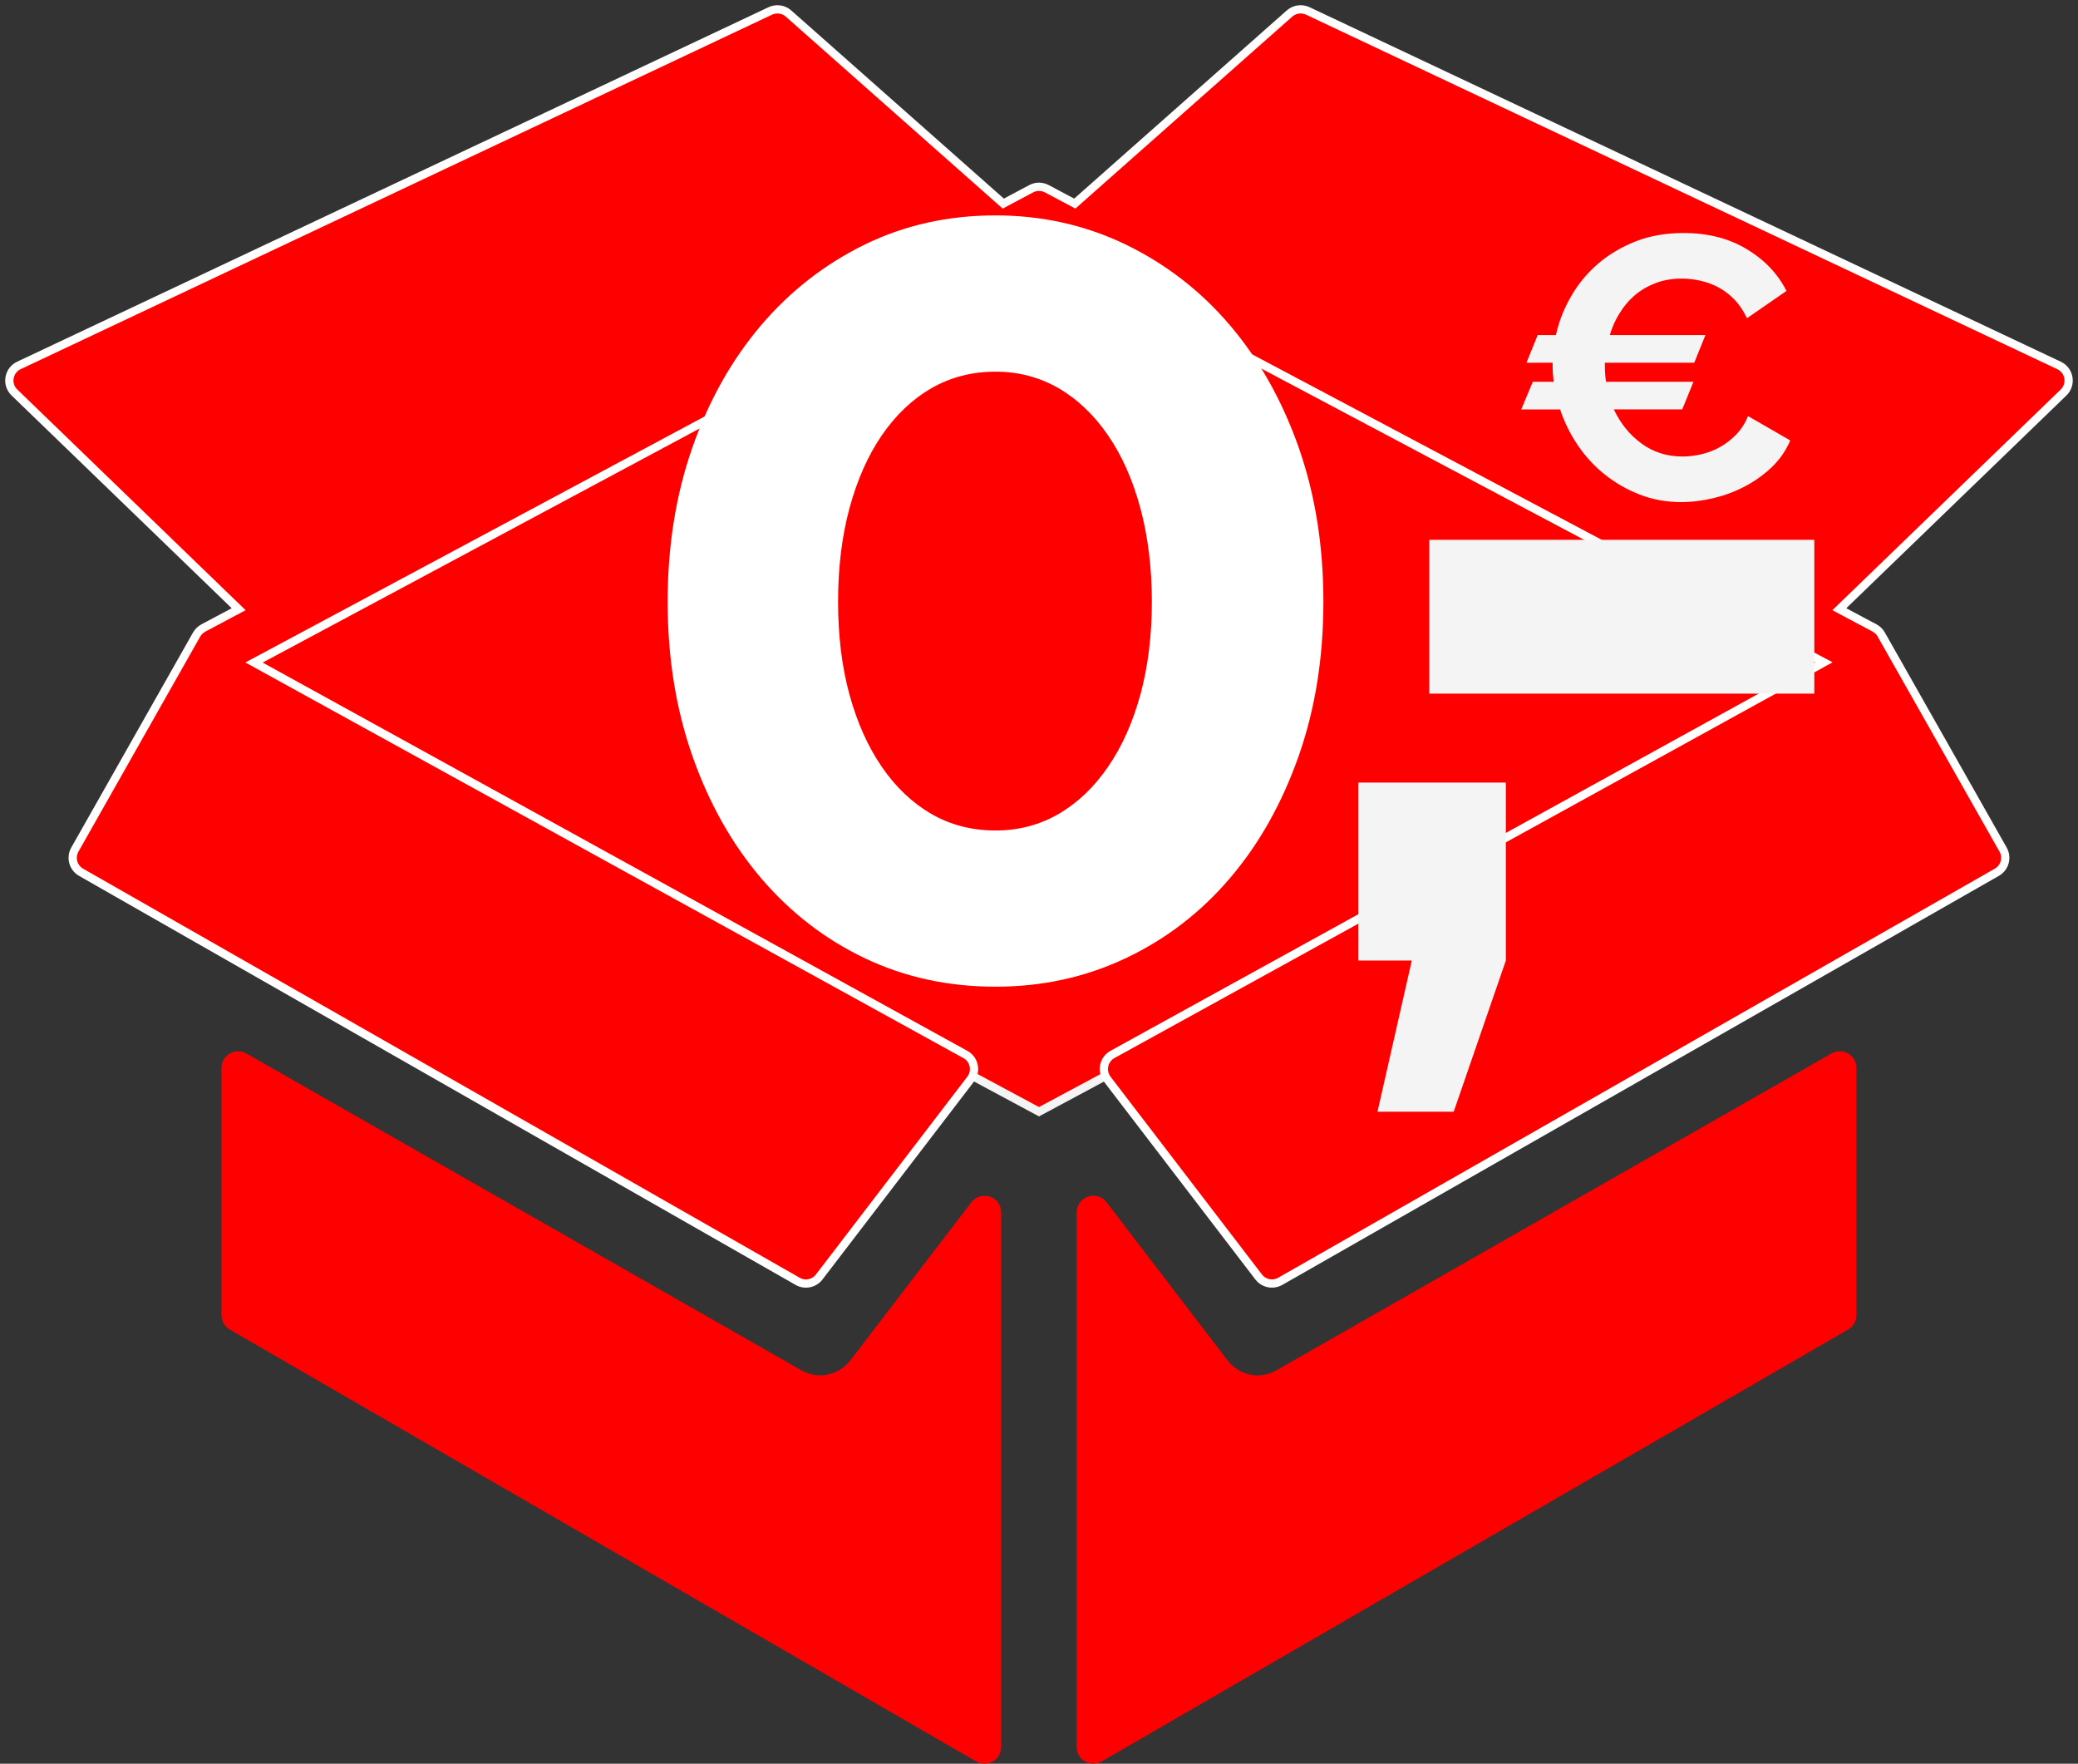 <?xml version="1.0" encoding="utf-8"?>
<!-- Generator: Adobe Illustrator 15.1.0, SVG Export Plug-In . SVG Version: 6.00 Build 0)  -->
<!DOCTYPE svg PUBLIC "-//W3C//DTD SVG 1.1//EN" "http://www.w3.org/Graphics/SVG/1.1/DTD/svg11.dtd">
<svg version="1.1" id="Ebene_1" xmlns="http://www.w3.org/2000/svg" xmlns:xlink="http://www.w3.org/1999/xlink" x="0px" y="0px"
	 width="100.179px" height="85.019px" viewBox="0 0 100.179 85.019" enable-background="new 0 0 100.179 85.019"
	 xml:space="preserve">
<rect x="0" y="0" width="100.179" height="85.019" fill="#333333" stroke="none"/>
<polygon fill="#FF0000" points="10.001,32.057 41.759,15.012 50.108,10.531 60.754,16.245 90.225,32.065 50.09,53.59 "/>
<polygon fill="none" stroke="#F4F4F4" stroke-width="0.398" stroke-miterlimit="10" points="10.001,32.057 41.759,15.012 
	50.108,10.531 60.754,16.245 90.225,32.065 50.09,53.59 "/>
<g>
	<defs>
		<rect id="SVGID_1_" width="100.179" height="85.019"/>
	</defs>
	<clipPath id="SVGID_2_">
		<use xlink:href="#SVGID_1_"  overflow="visible"/>
	</clipPath>
	<path clip-path="url(#SVGID_2_)" fill="#FF0000" d="M47.725,57.681c-0.327-0.11-0.69,0-0.893,0.272l-5.845,7.633
		c-0.34,0.442-0.88,0.71-1.441,0.71c-0.32,0-0.627-0.084-0.906-0.239l-26.76-15.274c-0.249-0.142-0.555-0.142-0.804,0.004
		c-0.247,0.142-0.399,0.407-0.399,0.694v11.913c0,0.285,0.155,0.552,0.401,0.696l35.986,20.82c0.126,0.071,0.263,0.108,0.4,0.108
		c0.137,0,0.278-0.037,0.402-0.108c0.248-0.144,0.4-0.409,0.4-0.696V58.441C48.271,58.097,48.052,57.792,47.725,57.681"/>
	<path clip-path="url(#SVGID_2_)" fill="#FF0000" d="M89.1,50.784c-0.246-0.142-0.551-0.144-0.803-0.002L61.532,66.057
		c-0.272,0.157-0.584,0.241-0.897,0.241c-0.566,0-1.105-0.268-1.446-0.71l-5.842-7.635c-0.206-0.272-0.568-0.385-0.892-0.272
		c-0.327,0.111-0.548,0.418-0.548,0.761v25.772c0,0.285,0.155,0.553,0.402,0.694c0.124,0.073,0.261,0.108,0.4,0.108
		c0.139,0,0.278-0.038,0.404-0.108L89.1,64.087c0.245-0.142,0.399-0.406,0.399-0.693V51.479
		C89.499,51.193,89.349,50.928,89.1,50.784"/>
	<path clip-path="url(#SVGID_2_)" fill="#FF0000" d="M99.716,18.21c0.045,0.261-0.044,0.526-0.231,0.708L88.673,29.366l1.702,0.907
		c0.132,0.072,0.245,0.179,0.318,0.312l5.875,10.369c0.217,0.385,0.084,0.873-0.301,1.092l-34.55,19.721
		c-0.126,0.068-0.261,0.104-0.394,0.104c-0.248,0-0.484-0.11-0.642-0.313l-7.301-9.536c-0.14-0.188-0.197-0.425-0.148-0.657
		c0.051-0.228,0.194-0.424,0.4-0.537L87.93,31.929L51.393,12.547l-1.483-0.785L12.246,31.936l34.298,18.896
		c0.206,0.112,0.35,0.31,0.396,0.539c0.051,0.228-0.007,0.464-0.148,0.652l-7.301,9.536c-0.245,0.318-0.688,0.406-1.034,0.208
		L3.907,42.046c-0.382-0.219-0.516-0.707-0.298-1.092L9.48,30.585c0.077-0.133,0.188-0.239,0.321-0.312l1.705-0.907L0.695,18.918
		c-0.19-0.182-0.279-0.447-0.233-0.708c0.043-0.261,0.208-0.481,0.445-0.592L37.139,0.526c0.29-0.135,0.635-0.087,0.874,0.126
		l10.354,9.162l1.346-0.716c0.236-0.126,0.515-0.126,0.753,0l1.349,0.716l10.352-9.162c0.243-0.213,0.586-0.261,0.878-0.126
		L99.27,17.618C99.506,17.729,99.674,17.949,99.716,18.21"/>
	<path clip-path="url(#SVGID_2_)" fill="none" stroke="#FFFFFF" stroke-width="0.398" stroke-miterlimit="10" d="M99.716,18.21
		c0.045,0.261-0.044,0.526-0.231,0.708L88.673,29.366l1.702,0.907c0.132,0.072,0.245,0.179,0.318,0.312l5.875,10.369
		c0.217,0.385,0.084,0.873-0.301,1.092l-34.55,19.721c-0.126,0.068-0.261,0.104-0.394,0.104c-0.248,0-0.484-0.11-0.642-0.313
		l-7.301-9.536c-0.14-0.188-0.197-0.425-0.148-0.657c0.051-0.228,0.194-0.424,0.4-0.537L87.93,31.929L51.393,12.547l-1.483-0.785
		L12.246,31.936l34.298,18.896c0.206,0.112,0.35,0.31,0.396,0.539c0.051,0.228-0.007,0.464-0.148,0.652l-7.301,9.536
		c-0.245,0.318-0.688,0.406-1.034,0.208L3.907,42.046c-0.382-0.219-0.516-0.707-0.298-1.092L9.48,30.585
		c0.077-0.133,0.188-0.239,0.321-0.312l1.705-0.907L0.695,18.918c-0.19-0.182-0.279-0.447-0.233-0.708
		c0.043-0.261,0.208-0.481,0.445-0.592L37.139,0.526c0.29-0.135,0.635-0.087,0.874,0.126l10.354,9.162l1.346-0.716
		c0.236-0.126,0.515-0.126,0.753,0l1.349,0.716l10.352-9.162c0.243-0.213,0.586-0.261,0.878-0.126L99.27,17.618
		C99.506,17.729,99.674,17.949,99.716,18.21"/>
</g>
<polygon fill="#F4F4F4" points="66.408,53.59 68.062,46.302 65.488,46.302 65.488,37.723 72.596,37.723 72.596,46.302 70.082,53.59 
	"/>
<rect x="68.906" y="26.022" fill="#F4F4F4" width="18.56" height="7.414"/>
<g>
	<defs>
		<rect id="SVGID_3_" width="100.179" height="85.019"/>
	</defs>
	<clipPath id="SVGID_4_">
		<use xlink:href="#SVGID_3_"  overflow="visible"/>
	</clipPath>
	<path clip-path="url(#SVGID_4_)" fill="#F4F4F4" d="M75.01,16.15c0.144-0.65,0.387-1.271,0.731-1.866
		c0.34-0.592,0.773-1.116,1.295-1.567c0.521-0.448,1.128-0.809,1.817-1.081c0.694-0.27,1.459-0.404,2.301-0.404
		c1.179,0,2.193,0.257,3.053,0.776c0.858,0.515,1.499,1.187,1.919,2.016l-1.905,1.315c-0.173-0.36-0.376-0.663-0.617-0.911
		c-0.24-0.243-0.497-0.439-0.775-0.583c-0.272-0.144-0.562-0.248-0.862-0.316c-0.301-0.066-0.593-0.1-0.882-0.1
		c-0.469,0-0.891,0.073-1.269,0.217s-0.715,0.341-1.002,0.584c-0.285,0.247-0.535,0.537-0.733,0.866
		c-0.208,0.329-0.363,0.683-0.474,1.055h4.611l-0.539,1.333H77.37v0.196c0,0.254,0.02,0.493,0.056,0.723h4.215L81.1,19.735h-3.299
		c0.318,0.672,0.757,1.221,1.327,1.638c0.57,0.423,1.233,0.633,1.993,0.633c0.283,0,0.586-0.038,0.9-0.108
		c0.312-0.073,0.607-0.186,0.891-0.343s0.544-0.358,0.784-0.604c0.241-0.245,0.432-0.544,0.577-0.893l2.034,1.174
		c-0.204,0.479-0.495,0.901-0.871,1.269c-0.381,0.364-0.807,0.674-1.28,0.926c-0.475,0.255-0.983,0.447-1.522,0.577
		c-0.542,0.133-1.07,0.199-1.585,0.199c-0.71,0-1.373-0.119-1.992-0.36c-0.621-0.239-1.183-0.562-1.685-0.964
		c-0.504-0.4-0.939-0.873-1.306-1.413c-0.367-0.541-0.65-1.118-0.855-1.73h-1.873l0.558-1.333h1.006
		c-0.031-0.252-0.051-0.517-0.051-0.793v-0.126H73.59l0.542-1.333H75.01z"/>
	<path clip-path="url(#SVGID_4_)" fill="#FFFFFF" d="M63.8,29.004c0,2.697-0.397,5.178-1.193,7.443
		c-0.801,2.268-1.899,4.229-3.31,5.882c-1.408,1.653-3.084,2.94-5.02,3.857c-1.943,0.92-4.037,1.377-6.283,1.377
		c-2.288,0-4.39-0.46-6.311-1.377c-1.918-0.917-3.583-2.204-4.994-3.857c-1.406-1.653-2.511-3.616-3.307-5.882
		c-0.795-2.266-1.195-4.746-1.195-7.443c0-2.694,0.4-5.177,1.195-7.442c0.796-2.269,1.901-4.225,3.307-5.88
		c1.411-1.656,3.075-2.949,4.994-3.891c1.921-0.938,4.023-1.408,6.311-1.408c2.246,0,4.339,0.471,6.283,1.408
		c1.936,0.941,3.611,2.234,5.02,3.891c1.408,1.655,2.509,3.614,3.31,5.88C63.402,23.827,63.8,26.31,63.8,29.004 M55.53,29.004
		c0-1.634-0.186-3.134-0.551-4.5c-0.369-1.371-0.889-2.542-1.564-3.523c-0.672-0.979-1.468-1.735-2.383-2.269
		c-0.92-0.528-1.932-0.796-3.033-0.796c-1.147,0-2.175,0.268-3.095,0.796c-0.919,0.533-1.717,1.289-2.39,2.269
		c-0.674,0.981-1.191,2.154-1.563,3.523c-0.367,1.368-0.548,2.869-0.548,4.5c0,1.634,0.181,3.124,0.548,4.475
		c0.371,1.346,0.889,2.509,1.563,3.49c0.672,0.979,1.47,1.735,2.39,2.268c0.919,0.531,1.95,0.796,3.095,0.796
		c1.103,0,2.113-0.265,3.033-0.796c0.917-0.532,1.711-1.288,2.383-2.268c0.676-0.981,1.195-2.145,1.564-3.49
		C55.345,32.128,55.53,30.64,55.53,29.004"/>
</g>
</svg>
